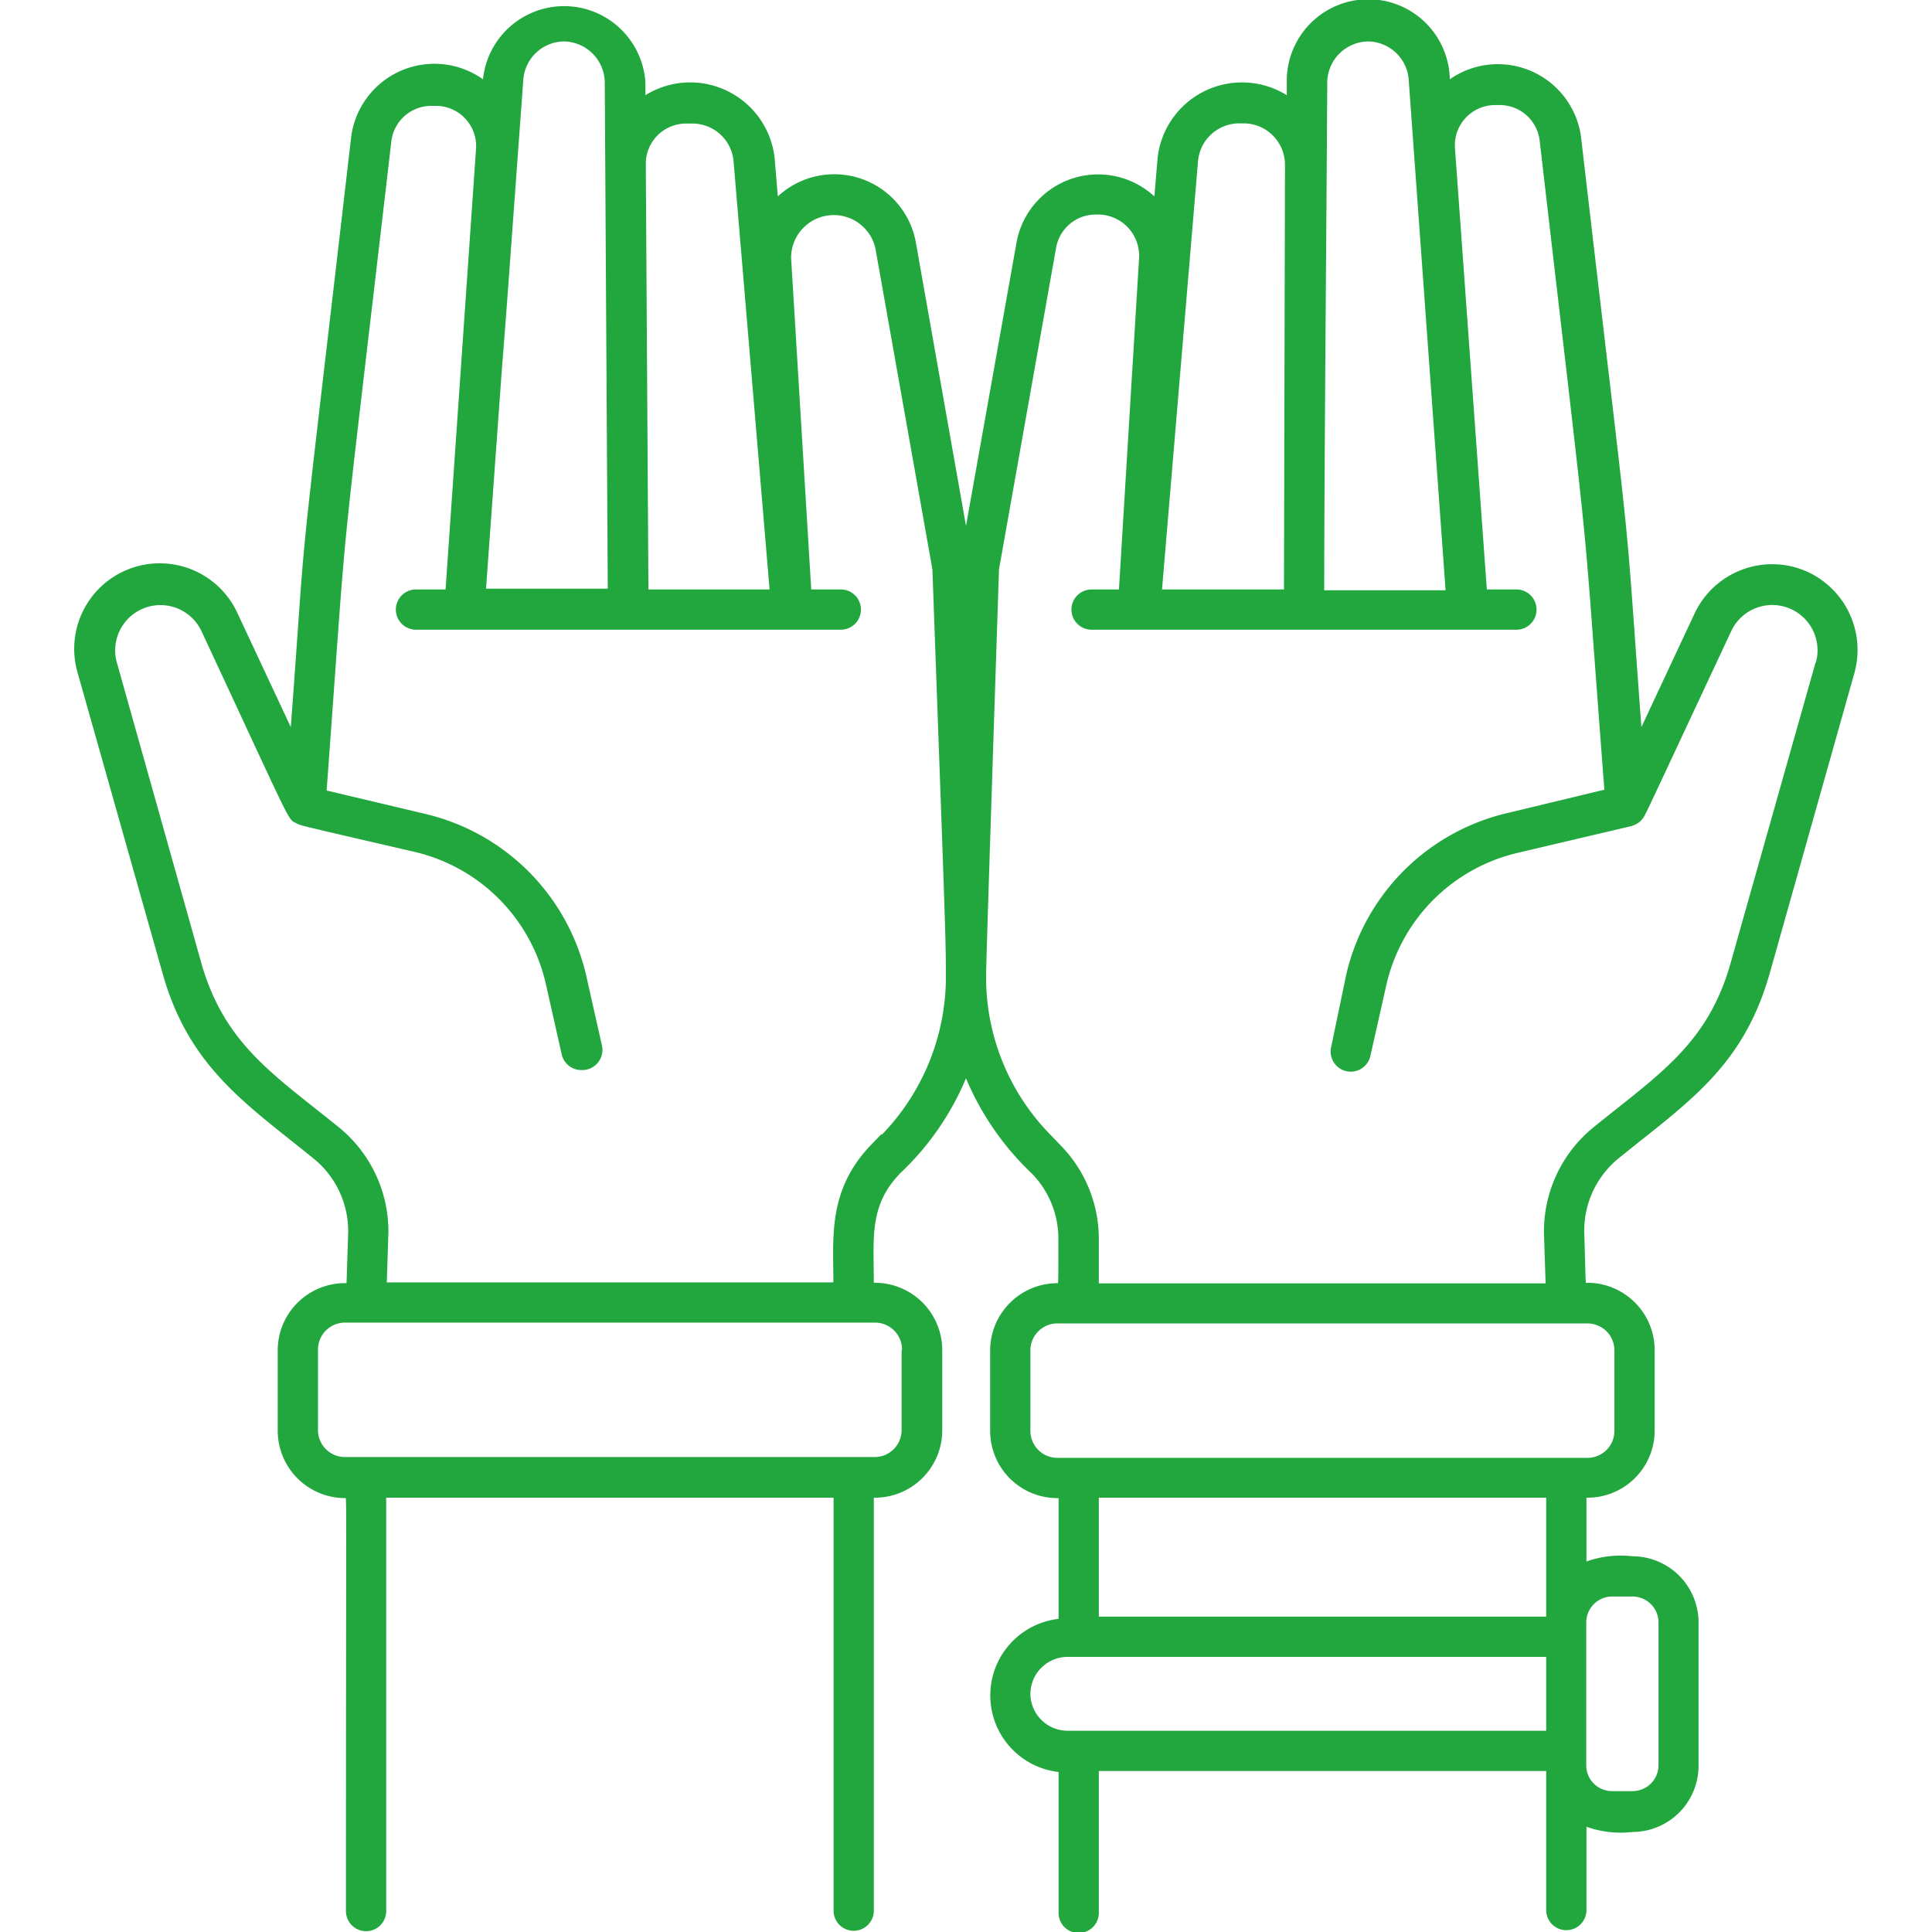 <?xml version="1.0" encoding="UTF-8"?>
<svg xmlns="http://www.w3.org/2000/svg" xmlns:xlink="http://www.w3.org/1999/xlink" xmlns:svgjs="http://svgjs.com/svgjs" version="1.1" width="512" height="512" x="0" y="0" viewBox="0 0 96 96" style="enable-background:new 0 0 512 512" xml:space="preserve" class="">
  <g>
    <path d="M89.69 28.36a4.26 4.26 0 0 0-5.49 2.13l-2.64 5.64c-.93-12.62-.3-6.1-3-29.33a4.17 4.17 0 0 0-6.52-2.86 4.05 4.05 0 0 0-8.1.15v.64a4.22 4.22 0 0 0-6.42 3.12l-.16 1.91A4.12 4.12 0 0 0 50.52 12L48 26.13 45.5 12a4.12 4.12 0 0 0-6.85-2.24l-.16-1.91a4.22 4.22 0 0 0-6.42-3.12v-.64A4.05 4.05 0 0 0 24 3.94a4.17 4.17 0 0 0-6.55 2.86c-2.85 24.6-2.11 17.38-3 29.33l-2.64-5.64a4.25 4.25 0 0 0-7.95 2.95l4.22 14.93c1.31 4.66 4.15 6.48 7.48 9.18a4.64 4.64 0 0 1 1.74 3.7l-.08 2.51a3.34 3.34 0 0 0-3.42 3.34v4a3.35 3.35 0 0 0 3.34 3.34c.1 0 .05-1.27.05 20.52a1 1 0 0 0 2 0V74.42h22.23v20.52a1 1 0 0 0 2 0V74.42a3.35 3.35 0 0 0 3.4-3.34v-4a3.35 3.35 0 0 0-3.4-3.34c0-2.22-.25-3.84 1.32-5.45A13.78 13.78 0 0 0 48 53.58a13.94 13.94 0 0 0 3.27 4.73 4.63 4.63 0 0 1 1.32 3.25c0 2.44 0 2.2-.06 2.2a3.35 3.35 0 0 0-3.33 3.34v4a3.34 3.34 0 0 0 3.4 3.34v6a3.83 3.83 0 0 0 0 7.61v7a1 1 0 0 0 2 0V88h22.23v6.91a1 1 0 0 0 2 0v-4.14a5.06 5.06 0 0 0 2.28.26 3.29 3.29 0 0 0 3.29-3.29v-7.12a3.29 3.29 0 0 0-3.29-3.29 5.07 5.07 0 0 0-2.28.26v-3.17a3.34 3.34 0 0 0 3.39-3.34v-4a3.35 3.35 0 0 0-3.34-3.34c-.12 0-.07.37-.16-2.5a4.64 4.64 0 0 1 1.74-3.71c3.42-2.77 6.16-4.51 7.48-9.18l4.21-14.93a4.27 4.27 0 0 0-2.46-5.06ZM68 2.06A2.05 2.05 0 0 1 70 4l1.83 25.33H65.8c0-6.26.12-18.93.15-25.19A2.06 2.06 0 0 1 68 2.06ZM59.53 8a2.06 2.06 0 0 1 2-1.87h.32a2.06 2.06 0 0 1 2 2.06l-.05 21.1h-6.06ZM34.12 6.14h.33a2.05 2.05 0 0 1 2 1.87l1.79 21.28h-6.02L32.09 8.2a2 2 0 0 1 2.03-2.06ZM28 2.06a2.06 2.06 0 0 1 2.05 2l.15 25.19h-6.05C26.52-3.53 23.58 37.24 26 4a2.05 2.05 0 0 1 2-1.94Zm16.8 65v4a1.34 1.34 0 0 1-1.34 1.34H17.14a1.34 1.34 0 0 1-1.34-1.34v-4a1.34 1.34 0 0 1 1.34-1.34h26.34a1.34 1.34 0 0 1 1.34 1.38Zm-1-10.71-.5.52c-2.18 2.25-1.89 4.61-1.89 6.85H19.22l.08-2.46A6.67 6.67 0 0 0 16.82 56c-3.21-2.6-5.67-4.11-6.82-8.16L5.8 32.9a2.25 2.25 0 0 1 4.2-1.56c4.57 9.79 4.27 9.34 4.73 9.57.23.11-.28 0 5.92 1.43a8.73 8.73 0 0 1 6.47 6.54l.79 3.51a1 1 0 0 0 1 .78 1 1 0 0 0 1-1.22l-.79-3.51a10.73 10.73 0 0 0-8-8l-4.89-1.16c1.16-15.76.47-8.59 3.21-32.21a2 2 0 0 1 2-1.81h.21a2 2 0 0 1 2 2.19l-1.51 21.84h-1.47a1 1 0 0 0 0 2h21.11a1 1 0 0 0 0-2h-1.47l-1-16.46a2.12 2.12 0 0 1 4.19-.48l2.83 15.94C47 46.87 47 46.54 47 48.73a11.28 11.28 0 0 1-3.19 7.66Zm7.4 27.83a1.85 1.85 0 0 1 1.85-1.85h23.78V86H53.05a1.85 1.85 0 0 1-1.85-1.82Zm28.92-4.85h1a1.29 1.29 0 0 1 1.29 1.29v7.12a1.29 1.29 0 0 1-1.3 1.26h-1a1.28 1.28 0 0 1-1.29-1.29v-7.09a1.29 1.29 0 0 1 1.3-1.29Zm-3.29 1H54.6v-5.91h22.23Zm3.39-13.23v4a1.34 1.34 0 0 1-1.34 1.34H52.54a1.34 1.34 0 0 1-1.34-1.34v-4a1.34 1.34 0 0 1 1.34-1.34h26.34a1.34 1.34 0 0 1 1.34 1.34Zm10-34.2L86 47.83c-1.13 4.05-3.6 5.57-6.8 8.17a6.66 6.66 0 0 0-2.48 5.32l.08 2.45H54.6v-2.2a6.65 6.65 0 0 0-1.89-4.65l-.5-.52A11.15 11.15 0 0 1 49 48.45c0-.52.15-5.27.64-20.16l2.83-15.94a2 2 0 0 1 2-1.69h.13a2.05 2.05 0 0 1 2 2.17l-1 16.46h-1.36a1 1 0 0 0 0 2h21.11a1 1 0 0 0 0-2h-1.47L72.3 7.41a2 2 0 0 1 2-2.19h.21a2 2 0 0 1 2 1.81c2.74 23.64 2 16.44 3.21 32.21L74.9 40.4a10.72 10.72 0 0 0-8 8l-.75 3.6a1 1 0 1 0 1.95.44l.79-3.51a8.73 8.73 0 0 1 6.47-6.54c7.17-1.69 5.52-1.29 5.78-1.37a1 1 0 0 0 .56-.46c.15-.26.66-1.37 4.31-9.17a2.25 2.25 0 0 1 4.21 1.56Z" data-name="Pray open hand" fill="#22a73f" data-original="#000000" class=""></path>
  </g>
</svg>
